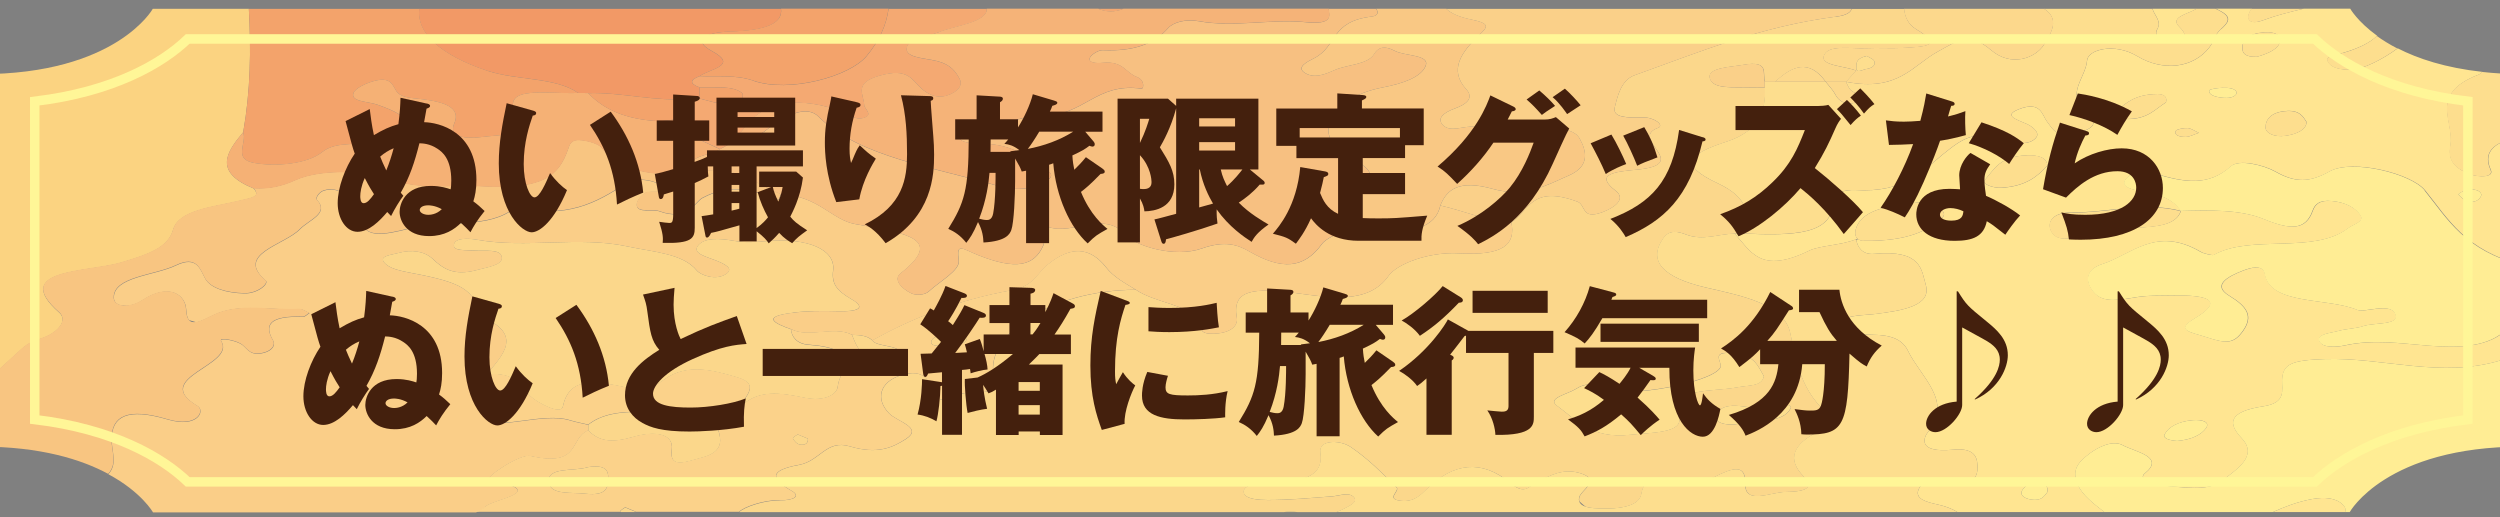 <?xml version="1.0" encoding="UTF-8"?><svg id="_レイヤー_1" xmlns="http://www.w3.org/2000/svg" xmlns:xlink="http://www.w3.org/1999/xlink" viewBox="0 0 390 80.66"><rect x="0" y="0" width="390" height="80.66" fill="#808080" stroke="none"/><defs><clipPath id="clippath"><rect width="390" height="80.66" style="fill:none;"/></clipPath></defs><g style="clip-path:url(#clippath);"><path d="M163.15,35.34c-.25-.03-.39.06-.44.24.15-.09.29-.17.44-.24Z" style="fill:none;"/><path d="M19.69,47.69c-.27-.03-.55-.04-.83-.06.26.06.52.09.83.06Z" style="fill:none;"/><path d="M30.62,50.25c-.39-.11-.79-.22-1.18-.34.28.37.69.43,1.18.34Z" style="fill:none;"/><polygon points="340.12 32.86 340.13 32.86 340.13 32.86 340.12 32.86" style="fill:none;"/><path d="M289.87,37.29s-.09-.04-.12-.08c-.07.04-.11.09-.18.12,0,.04.02.07.03.11.09-.05.18-.11.28-.15Z" style="fill:none;"/><path d="M247.32,79.05c-.32-.25-.65-.52-.97-.84.1.36.39.65.97.84Z" style="fill:none;"/><path d="M336.58,4.49c-.6,1.01.08,1.91,2.04,1.82,2.68-.12,2.54-.98,1.34-2.15-1.52-1.48,1.36-1.98,2.64-2.75.05-.03.09-.03.14-.05h-6.96c.02.05.04.11.06.16.38.99,1.37,1.88.73,2.96Z" style="fill:#ffe591;"/><path d="M365.5,78.74c-1.1-1.11-2.94-1.22-4.78-.89-2.28.41-4.34,1.22-6.15,2.03h11.29c.12-.37.05-.74-.35-1.14Z" style="fill:#ffe591;"/><path d="M346.45,4.56c-.93.82-1.08,1.91-1.78,2.83-2.46,3.21-7.17,3.84-11.25,1.38-3.59-2.16-7.72-1.01-7.83.67-.18,2.66-3.51,5.41-.14,8.11,1.53,1.22,1.88,2.38-1.3,3.15-3.45.84-3.82-.45-4.82-1.74-.75-.97-.93-3.27-4.37-1.92-3.01,1.18.62,1.82,1.76,2.59.9.61,1.5,1.3.79,1.99-1.01.98-2.76.81-4.13.33-5.25-1.84-7.14-.39-10.24,2.1-3.06,2.47-5.96,6.1-13.72,5.6-1.25-.08-3.51.38-3.45,1.43.32,5.75-6.61,5.65-13.81,5.37-.52,0-1.05,0-1.57,0,2.53,2.65,3.91,6.46,11.68,2.64,1.59-.78,5.08-.84,7.3-1.77,0,0,0,.01,0,.02.07-.04.12-.09.18-.12-.3-.31-.46-.83-.18-1.65,1.06-3.09,5.74-3.57,9.94-4.01,1.68-.17,4.59,1.36,3.55,2.33-2.15,2.03-5.36,3.77-12.28,3.68-.31.03-.64-.08-.91-.28-.1.05-.19.1-.28.15.16,1.07.93,2.33,2.77,2.16,7.45-.7,7.39,2.54,8.06,4.83.95,3.24-3.48,4.05-8.29,4.6-1.72.2-4.92.11-4.88,1.64.03,1.5,2.73,1.53,4.84,1.55,3.11.01,4.75.84,5.55,2.5,1.99,4.1,7.07,7.89,3.21,12.56-.84,1.02-1.76,3.42,3.84,2.87,3.7-.37,3.84,1.53,3.79,3.02-.05,1.54-1,2.53-4.38,2.05-2.1-.3-4.38-.35-4.86,1.31-.36,1.26,1.06,1.75,3,2.16,1.28.28,2.32.69,3.12,1.19h22.93c-1.73-1.33-3.42-2.66-4.1-4.16-1.05-2.32-.14-3.52,1.85-5.01,1.27-.95,3.56-2.12,5.11-1.26,1.9,1.04,6.69,1.79,3.46,4.39-1.03.82.73,1.72,2.33,1.86,3.33.27,7.6,1.02,9.65-.64,2.28-1.85,5.78-3.88,3.12-6.7-2.08-2.21-2.29-4.12,3.41-4.98,3.59-.55,2.84-2.54,2.9-4.12.09-2.48,1.49-3.07,6.65-3.24,9.19-.31,18.15,3.09,27.56.16.92-.29,2.08-.22,3.27-.02v-6.01c-.96.14-1.9.67-2.33,1.12-2.8,2.89-7.49,3.04-12.29,2.66-4.4-.35-8.63-1.02-13.08-.04-1.22.27-3.53.44-3.96-.69-.43-1.1,1.79-1.24,3.09-1.6,1.16-.32,2.63-.34,3.71-.71,1.79-.62,5.88-.1,5.03-1.96-.79-1.75-4.83-.13-5.84-.56-4.7-2-13.63-.7-14.5-5.64-.27-1.53-2.21-.97-3.35-.53-2.48.96-4.9,2.3-2.18,3.94,2.82,1.7,3.74,3.19,2.15,5.46-1.39,1.98-2.54,2.07-5.62,1.03-2.44-.82-5.15-1.03-1.96-2.94,4.77-2.85,2.08-3.69-3.42-3.6-1.83.03-3.75-.02-5.48.25-2.63.42-5.31,1.05-6.82-.76-1.29-1.53-1.43-3.5,1.32-4.38,4.61-1.48,8.39-6,15.38-1.91.49.29,1.84.59,2.04.48,5.73-3.26,15.58-.07,20.91-4.15.87-.66,2.62-1.04,1.98-2.01-.74-1.12-2.2-2.03-4.47-2.25-2.02-.19-2.66.57-3.01,1.53-1.08,3.02-3.42,3.02-7.6,1.29-3.68-1.52-8.46-1.39-12.97-1.27-.73,2.25-3.93,2.48-7.13,2.61-2.85.11-5.73-.14-8.25,1-1.74.79-4.03,1.23-4.88-.5-.7-1.43.35-2.92,3.21-2.89,5.7.06,11.32-1.73,17.05-.23-.02-.03-.05-.05-.06-.07,0,0,0,0,0,0,0,0,0,0,0,0-1.02-1.6-3.03-2.54-6.03-3-1.38-.21-3.32-.65-2.55-1.8.77-1.14,2.8-1.5,4.59-.96,4.59,1.37,8.32,2.05,11.87-1.14,1.29-1.15,5.17-.17,6.94.83,3.1,1.76,5.3,1.74,8.46-.03,3.52-1.97,12.74.32,14.87,2.96,3.6,4.45,6.28,9.43,15.22,11.65v-20.21c-3.54.84-6.49,2-4.96,5.39.51,1.14-1.8,1.19-3.27.64-2.81-1.07-3.38-2.52-3.04-4.43.69-3.79-3.5-8.04,4.41-11.09.29-.11.38-.29.56-.43-5.78-.63-10.08-2.07-13.2-3.67-2.41,1.77-5.45,3.31-7.38,3.33-1.41.01-2.68-.23-3.28-.95-1.07-1.26.93-1.31,2.25-1.71,2.25-.67,4.08-1.51,5.2-2.63-3.08-2.23-4.2-4.23-4.2-4.23h-7.24c-2.12.51-4.23,1.02-6.25,1.78-2.46.92-2.78-.33-2.04-1.55.05-.07.12-.15.18-.23h-5.6c.31.14.61.31.91.47,1.63.94,1.03,1.73-.08,2.72ZM337.69,67.74c.62-1.15,2.13-1.98,4.35-2.19,1.49-.14,2.74.27,2.13,1.19-.75,1.12-2.36,1.86-4.54,2.05-1.2-.09-2.3-.4-1.94-1.05ZM316.74,77.91c-1.02-.19-1.67-.72-1.31-1.36.4-.71,1.22-1.33,2.76-1.13,1.17.15,1.37.75,1.17,1.4-.49.61-.92,1.39-2.61,1.09ZM312.25,29.29c-1.41.09-3.15-.62-2.63-1.2,1.46-1.6,2.28-3.73,6.61-3.85,1.76-.05,3.06.32,3.17,1.6-1.49,1.63-3.29,3.22-7.15,3.46ZM329.2,24.79c-.25.1-.98.41-1.7.71-.31-.3-1.02-.75-.87-.87.53-.41,1.26-.87,2.08-.99.81-.12,1.04.37.5,1.15ZM331.7,18.57c-1.06-.02-2.04-.67-1.51-1.19,1.37-1.35,3.03-2.67,6.27-2.7,1.27-.01,1.63.53,1.43,1.3-1.7,1.04-2.83,2.66-6.19,2.6ZM384.92,29.6c1.02-.13,2.03.04,2.18.79-.14.62-.81,1.19-1.82,1.1-.71-.06-1.35-.69-1.75-1.13-.1-.11.83-.67,1.4-.75ZM359.83,19.05c-.06,1.17-1.49,1.86-3.25,2.13-1.78.27-3.21-.41-3.16-1.38.05-1.16.85-2.38,3.42-2.5,1.93-.09,2.46.88,3,1.74ZM353.27,5.04c1.53-.11,2.54.4,2.45,1.26-.14,1.3-1.78,2.02-3.63,2.56-1.88.07-2.28-.59-2.29-1.36,0-1.31.95-2.28,3.46-2.46ZM341.02,21.36c-1.07.03-1.96-.31-1.58-.97.14-.23,1.21-.44,1.82-.41.52.02,1,.4,1.77.74-.9.3-1.44.62-2.01.64ZM348.94,14.54c-.35.7-1.3.82-2.39.69-1.06-.13-2.06-.46-1.9-1.13.04-.19,1.3-.38,2.02-.4,1.03-.03,2.13.05,2.28.84Z" style="fill:#ffe591;"/><path d="M286.39,2.6c-11.86,1.55-21.44,5.58-31.36,9.12-2.15.77-2.69,3.27-3.13,5.04-.4,1.59,2,1.62,4.35,1.55,1.8-.06,3.46,1.25,2.41,1.63-4.7,1.72,5.62,5.72-3.45,6.54-3.53.32-6.46.75-3.15,3.29,1.69,1.3-.3,2.67-2.11,3.34-3.32,1.22-2.51-1.15-3.89-1.66-7.18-2.66-7.55,1.47-10.29,3.23.69,3.39-1.13,5.24-8.19,4.84-4.79-.27-9.71,1.71-10.96,3.5-3.18,4.55-9.34,3.38-14.24,2.73-6.82-.9-10.22-.6-9.44,3.8.22,1.25-.92,2.38-3.45,2.5-3.17.15-1.55-1.37-2.21-2.14-2.04-2.37-7.26-2.76-10.06-4.7-12.98,0-24.16,6.99-22.04,14.05.96,3.21-4.81,1.08-6.05,2.67-.63.81-2.82.76-3.36-.49-.71-1.66-1.34-4.14-5.25-2.88-3.29,1.05-3.97,3.68-1.82,5.92,1.23,1.29,5.4,2.22,2.65,4-2.02,1.3-4.42,2.47-8.75,1.16-3.67-1.11-4.66,2.28-7.91,2.88-4.87.89-4.36,2.23-1.18,4.05,1.48.85.32,1.5-1.87,1.49-2.58-.02-5.61,1.1-6.33,1.83h84.94c.63-.12,1.37-.11,2.2,0h6c.4-.14.79-.29,1.16-.49.92-.5,2.29-1.05,1.62-1.82-.77-.88-2.21-.23-3.42-.14-3.33.25-6.68.57-10.02.57-1.25,0-3.55-.11-3.75-1.17-.21-1.1,1.98-1.5,3.28-1.5,5.8-.05,9.26-.91,8.67-4.76-.3-1.94,2.99-2.06,4.81-.8,2.77,1.9,4.91,4.09,7.07,6.24.6.59-1.77,1.83.68,2.11,2.02.23,3.12-.92,4.01-1.81,4.22-4.18,8.64-4.65,13.02-1,2.47,2.06,2.88.47,4.31-.19,1.96-.91,4.02-2.22,6.87-1.23,2.53.88.75,2.09-.06,3.1-.37.46-.42.86-.32,1.2.33.32.65.59.97.84.35.11.78.2,1.3.24,3.3.25,7.06-.09,7.41-2.21.43-2.6,2.18-2.83,6.01-2.12,1.68.31,3.8.27,5.28-.48,3.15-1.61,5.01-2.1,4.94,1.09-.07,3.22,4,1.22,6.22,1.19,2.52-.04,4.88-.38,2.88-2.41-2.6-2.63-1.79-5.03,2.37-7.05,1.16-.56,2.96-1.42,2.02-2.17-4.97-4.01-5.47-8.69-6.5-13.23-1.02-4.48-7.35-5.69-13.14-7.03-6.66-1.54-9.16-4.12-6.64-7.71.97-1.39,2.38-1,3.53-.56,2.7,1.03,5.07-.1,7.58-.14.52,0,1.05,0,1.57,0,.8-2.97.58-5.61-4.16-7.83-6.02-2.82-4.94-4.49,1.35-6.52,5.32-1.72,6.14-5.16,5.97-8.46-.77,0-1.55.02-2.32,0-2.46-.09-5.91.38-6.3-1.52-.32-1.57,3.43-1.68,5.15-1.99,4.36-.8,3,1.44,3.48,2.64.53,0,1.06,0,1.58,0,2.64-2.47,5.27-3.64,7.91,0h3.16c.53-.59,1.05-1.17,1.58-1.75-1.81-.73-5.55-.77-5.06-2.27.61-1.87,4.25-1.1,6.68-1.22,1.82-.09,3.68.05,5.51-.04,3.96-.19,6.48-.36,2.21-2.93-1.21-.73-1.75-1.89-1.86-3.17h-8.2c-.18.77-1.4,1.1-2.44,1.23ZM276.83,63.22c1.38-.22,2.86-.17,2.5.52-1.17,2.25-5.28,1.88-8.24,2.41-1.88.34-4.05-.3-3.29-1.58,1.71-2.87,6.77.27,9.03-1.35ZM268.34,57.39c.55-.87-1.85-2.68,2.16-2.3,3.32.32,3.8,2.17,4.66,3.59-.32,1.62-2.26,1.36-4.26,1.75-3.76.73-10.63-.07-9.02,4.59.89,2.58-4.63,2.46-7.49,2.79-6.21.72-8.59-2.43-11.5-4.52-1.63-1.17,1.62-1.79,2.93-2.62,1.7-1.07,2.76-.72,4.5,0,3.46,1.45,16.55-.96,18.01-3.29Z" style="fill:#fbd78b;"/><path d="M75.67,79.09c1.27-1.28,10.41-2.33.65-4.22-.96-.18,4.74-4.1,6.44-3.72,7.91,1.8,5.98-2.74,9.01-4v-.87c-.96-.23-1.97-.42-2.88-.7-4.04-1.27-11.54,1.58-11.56-.27-.02-2.39-1.61-4.6-1.38-6.92,2.51-3.05,5.7-6.12-.71-8.95-.18-.08-.29-.25-.32-.39-1.09-3.87-2.79-4.97-10.67-6.45-1.84-.35-3.57-.71-4.33-1.68-.78-1,1.14-1.15,2.16-1.43,2.23-.62,4.18-.26,5.42.89,1.6,1.5,3.3,2.73,6.87,1.76,1.63-.44,3.98-.76,3.93-1.91-.06-1.49-2.65-.99-4.31-1.14-1.22-.11-3.16.1-3.18-.77-.03-1.29,2.41-1.13,3.58-.92,7.71,1.4,15.9-.6,23.5,1.05,3.99.87,8.66,1.09,10.83,3.76.56.68,2.94,1.65,4.59.52,1.21-.83-.22-1.53-1.61-2.09-1.4-.56-3.72-1.08-2.83-2.28.99-1.34,3.52-1.16,5.52-.8,1.85.34,3.45.22,5.32.06,6.26-.55,10.66,1.29,10.27,4.55-.25,2.13.53,3.16,2.91,4.54,2.42,1.41.76,1.94-2.21,1.85-2.31-.07-4.72-.06-6.96.22-4.92.61-3.01,1.62-.28,2.58,2.82,1.45,6.68-.57,9.5.88,1.3.01,2.47.17,3.16.87,6.25-3.47,13.26-6.28,21.78-7.83,3.4-.62,3.87-2.62,5.61-4.02,3.59-2.91,6.58-2.77,9.13.52,1.08,1.4,2.86,2.39,4.61,3.44,2.8,1.95,8.02,2.33,10.06,4.7.66.76-.96,2.29,2.21,2.14,2.53-.12,3.68-1.25,3.45-2.5-.79-4.4,2.61-4.7,9.44-3.8,4.89.65,11.06,1.81,14.24-2.73,1.25-1.79,6.17-3.77,10.96-3.5,7.06.4,8.88-1.45,8.19-4.84-4.15-.29-7.35-1.79-11.08-2.63q-1.09,5.14-11.15,3.65c-.99-.14-2.06-.1-3.1-.15-1.45.84-3.5,1.53-4.23,2.53-2.82,3.87-6.26,4.06-11.34,1.13-1.81-1.05-3.82-1.71-7.38-.45-4.24,1.51-10.39-.41-11.87-2.11-3.43-3.95-8.28.16-12.18-1.28-.12-.04-.19-.04-.28-.05-.15.07-.3.16-.44.24-.16.57.38,1.95.07,2.66-1.45,3.35-4.35,3.91-10.19,1.58-2.59-1.04-3.42-2-3.03.84.21,1.53-2.93,3.22-4.66,4.81-.64.59-2,.67-2.76.3-1.66-.81-2.8-2.22-1.66-3.11,6.72-5.31,1.35-6.22-7.04-7.68-3.69-.65-5.8-4.42-11.6-4.66-.11.28-.23.56-.34.85-3.85-1.27-7.21-2.78-11.94-.24-1.12.6-2.32,3.69-6.72,2.06-1.06-.4-3.46.36-3.52-.99-.03-.64.6-1.42,1.39-1.91.7-.44,3.97.41,2.43-1.09-.74-.72-3.84-1.48-5.54-.34-4.57,3.05-9.3,5.56-17.21,3.7-3.93,3.51-11.17,1.95-16.5,3.31-4.11,1.06-7.64,1.75-7.54-2.11.03-1.04-1.65-2.1-2.62-3.13-.71-.75-2.03-1.07-3.27-.65-.66.22-1.31,1.13-1.01,1.45,1.97,2.11-1.27,3.1-2.68,4.57-2.39,2.47-10.18,3.88-5.33,7.98.56.47-1.22,2.08-3.35,2.02-2.69-.07-5.23-.75-6.1-2.32-.77-1.38-1.25-3.63-4.54-2.05-3.34,1.6-9.77,1.77-9.7,5.05.01.69.5,1.03,1.13,1.18.28.02.56.03.83.06.76-.05,1.61-.29,2.38-.8,4.55-2.99,6.85-.67,6.94,1.36.04.82.19,1.35.43,1.67.39.11.78.22,1.18.34.73-.14,1.64-.64,2.65-1.12,4.09-1.96,8.92-.68,13.38-.94.49-.03,1.06.41,1.6.63-.33.2-.68.6-1,.59-5.24-.16-6.12,1.25-4.67,3.72.4.68-.12,1.54-1.42,1.89-2.12.56-2.54-.56-3.38-1.22-.92-.72-3.69-1.2-3.31-.61,2.44,3.83-11.2,5.7-3.68,10.14,1.22.72.04,3.49-4.65,2.1-6.29-1.87-8.73-.52-8.76,3.08-.02,1.83.99,3.85-.52,5.44,5.21,2.8,6.97,5.96,6.97,5.96h50.38c.59-.22,1.12-.46,1.45-.79Z" style="fill:#face88;"/><path d="M299.24,76.53c.48-1.66,2.76-1.6,4.86-1.31,3.38.48,4.33-.51,4.38-2.05.05-1.49-.09-3.39-3.79-3.02-5.6.55-4.68-1.85-3.84-2.87,3.86-4.68-1.22-8.46-3.21-12.56-.81-1.66-2.44-2.48-5.55-2.5-2.11-.01-4.8-.05-4.84-1.55-.04-1.53,3.16-1.45,4.88-1.64,4.8-.55,9.24-1.35,8.29-4.6-.67-2.29-.61-5.53-8.06-4.83-1.84.17-2.6-1.1-2.77-2.16,0-.04-.02-.07-.03-.11,0,0,0-.01,0-.02-2.22.94-5.71.99-7.3,1.77-7.78,3.81-9.15,0-11.68-2.64-2.51.04-4.88,1.17-7.58.14-1.15-.44-2.56-.83-3.53.56-2.52,3.59-.02,6.17,6.64,7.71,5.78,1.34,12.12,2.56,13.14,7.03,1.03,4.54,1.53,9.22,6.5,13.23.94.76-.86,1.61-2.02,2.17-4.17,2.02-4.97,4.42-2.37,7.05,2.01,2.03-.36,2.38-2.88,2.41-2.21.03-6.29,2.03-6.22-1.19.07-3.19-1.79-2.7-4.94-1.09-1.47.75-3.6.79-5.28.48-3.83-.71-5.58-.48-6.01,2.12-.35,2.12-4.11,2.46-7.41,2.21-.53-.04-.95-.12-1.3-.24-.58-.19-.87-.49-.97-.84-.1-.34-.05-.74.32-1.2.8-1.01,2.59-2.22.06-3.1-2.84-.99-4.91.32-6.87,1.23-1.43.66-1.85,2.24-4.31.19-4.38-3.65-8.8-3.18-13.02,1-.89.88-1.99,2.04-4.01,1.81-2.46-.28-.09-1.52-.68-2.11-2.16-2.15-4.31-4.34-7.07-6.24-1.82-1.25-5.11-1.14-4.81.8.59,3.85-2.87,4.71-8.67,4.76-1.29,0-3.49.4-3.28,1.5.2,1.06,2.5,1.17,3.75,1.17,3.34,0,6.69-.31,10.02-.57,1.21-.09,2.65-.74,3.42.14.67.76-.69,1.31-1.62,1.82-.36.2-.76.35-1.16.49h96.93c-.8-.5-1.84-.91-3.12-1.19-1.94-.42-3.36-.91-3-2.16Z" style="fill:#fdde8e;"/><path d="M200.22,79.88h2.2c-.83-.11-1.57-.12-2.2,0Z" style="fill:#fdde8e;"/><path d="M378.26,29.7c-2.13-2.63-11.35-4.92-14.87-2.96-3.16,1.77-5.36,1.78-8.46.03-1.77-1-5.65-1.98-6.94-.83-3.55,3.19-7.28,2.52-11.87,1.14-1.79-.54-3.82-.18-4.59.96-.78,1.15,1.17,1.59,2.55,1.8,3,.46,5.01,1.4,6.03,3h0s.05.05.06.07c4.51-.12,9.29-.25,12.97,1.27,4.18,1.73,6.52,1.73,7.6-1.29.35-.97.99-1.73,3.01-1.53,2.27.21,3.73,1.13,4.47,2.25.64.97-1.11,1.34-1.98,2.01-5.33,4.08-15.18.89-20.91,4.15-.2.11-1.55-.2-2.04-.48-6.99-4.09-10.77.43-15.38,1.91-2.75.89-2.61,2.85-1.32,4.38,1.51,1.81,4.19,1.18,6.82.76,1.73-.28,3.64-.22,5.48-.25,5.51-.09,8.2.76,3.42,3.6-3.19,1.9-.48,2.12,1.96,2.94,3.08,1.03,4.23.94,5.62-1.03,1.6-2.27.67-3.75-2.15-5.46-2.72-1.64-.3-2.98,2.18-3.94,1.14-.44,3.08-1,3.35.53.87,4.94,9.81,3.64,14.5,5.64,1.01.43,5.05-1.19,5.84.56.85,1.86-3.24,1.34-5.03,1.96-1.08.37-2.54.39-3.71.71-1.3.36-3.53.5-3.09,1.6.44,1.12,2.75.96,3.96.69,4.45-.99,8.68-.32,13.08.04,4.8.39,9.49.24,12.29-2.66.43-.44,1.37-.97,2.33-1.12v-8.8c-8.94-2.22-11.62-7.2-15.22-11.65Z" style="fill:#ffed94;"/><path d="M390.21,56.18c-9.41,2.93-18.37-.47-27.56-.16-5.16.17-6.56.76-6.65,3.24-.05,1.57.7,3.57-2.9,4.12-5.69.86-5.49,2.77-3.41,4.98,2.66,2.82-.84,4.85-3.12,6.7-2.06,1.66-6.33.92-9.65.64-1.6-.14-3.36-1.03-2.33-1.86,3.24-2.6-1.56-3.35-3.46-4.39-1.55-.85-3.84.31-5.11,1.26-1.98,1.49-2.9,2.68-1.85,5.01.68,1.5,2.38,2.83,4.1,4.16h26.29c1.82-.81,3.87-1.62,6.15-2.03,1.84-.34,3.68-.22,4.78.89.4.4.47.77.35,1.14h.72s5.66-10.21,26.91-10.21v-13.51c-1.19-.2-2.35-.26-3.27.02Z" style="fill:#ffed94;"/><path d="M6.24,52.88c2.83-.86,4.39-2.88,3.01-4.1-7.75-6.82,4.52-6.29,9.59-7.79,4.26-1.26,7.38-2.31,8.17-5.13.87-3.1,6.31-3.55,10.36-4.53,2.05-.5,3.32-.59,2.21-1.92h0c-6.35-2.59-4.24-5.67-1.64-8.78,1.14-6.43,1.24-12.85.88-19.26h-14.98S18.17,11.57-3.07,11.57v48.71c1.98-1.75,3.94-3.5,5.84-5.27.97-.9,1.73-1.6,3.48-2.13Z" style="fill:#fbd381;"/><path d="M318.85,6.99c-1.32,2.06-5.07,3.54-8.25.82-3.46-2.95-5.25-1.42-8.23.2-4.03,2.18-6.2,6.37-14.4,4.75.22.41.35.84.67,1.22.55.66,3.11,1.22.87,1.99-1.62.56-2.72-.26-3.21-1.23-.35-.69-.99-1.32-1.5-1.98h-7.91c-.53,0-1.06,0-1.58,0,0,.29,0,.58,0,.87.16,3.3-.65,6.74-5.97,8.46-6.28,2.03-7.37,3.69-1.35,6.52,4.75,2.22,4.97,4.86,4.16,7.83,7.21.27,14.13.38,13.81-5.37-.06-1.05,2.2-1.51,3.45-1.43,7.76.51,10.66-3.13,13.72-5.6,3.09-2.49,4.98-3.94,10.24-2.1,1.37.48,3.12.65,4.13-.33.72-.69.12-1.38-.79-1.99-1.14-.76-4.76-1.41-1.76-2.59,3.44-1.35,3.63.95,4.37,1.92,1,1.29,1.37,2.58,4.82,1.74,3.18-.77,2.82-1.92,1.3-3.15-3.37-2.7-.04-5.46.14-8.11.11-1.68,4.24-2.83,7.83-.67,4.08,2.46,8.79,1.82,11.25-1.38.71-.92.85-2.01,1.78-2.83,1.11-.99,1.71-1.78.08-2.72-.29-.17-.6-.34-.91-.47h-2.89s-.09.02-.14.05c-1.28.77-4.16,1.27-2.64,2.75,1.2,1.17,1.34,2.03-1.34,2.15-1.96.09-2.64-.82-2.04-1.82.64-1.08-.36-1.98-.73-2.96-.02-.05-.04-.11-.06-.16h-16.91c2.51,1.56,1.16,3.77-.03,5.62Z" style="fill:#fdde8e;"/><path d="M382.22,22.74c-.35,1.91.23,3.36,3.04,4.43,1.46.56,3.78.51,3.27-.64-1.53-3.39,1.42-4.55,4.96-5.39v-9.57c-2.29,0-4.36-.14-6.3-.35-.18.15-.27.32-.56.43-7.91,3.04-3.72,7.29-4.41,11.09Z" style="fill:#fdde8e;"/><path d="M353.08,3.15c2.02-.76,4.14-1.27,6.25-1.78h-8.11c-.07.08-.14.16-.18.23-.74,1.22-.42,2.47,2.04,1.55Z" style="fill:#fdde8e;"/><path d="M121.61,78.05c2.19.01,3.35-.64,1.87-1.49-3.18-1.82-3.69-3.16,1.18-4.05,3.25-.6,4.24-3.99,7.91-2.88,4.33,1.31,6.73.15,8.75-1.16,2.76-1.78-1.42-2.71-2.65-4-2.14-2.24-1.46-4.86,1.82-5.92,3.92-1.25,4.54,1.23,5.25,2.88.54,1.25,2.73,1.3,3.36.49,1.24-1.59,7.02.54,6.05-2.67-2.12-7.06,9.07-14.05,22.04-14.05-1.76-1.06-3.53-2.05-4.61-3.44-2.55-3.29-5.54-3.42-9.13-.52-1.74,1.4-2.21,3.4-5.61,4.02-8.53,1.55-15.53,4.36-21.78,7.83.82,1.17,4.96.57,4.37,2.48-.21.67-1.23.99-2.25.86-4-.51-4.54-2.41-5.28-4.22-2.82-1.45-6.68.56-9.5-.88.07,1.1.83,2.28,2.71,2.42,8.75.64,4.78,4.09,4.59,6.49-.1,1.27-2.07,2.41-5.11,1.79-3.85-.78-7.6-1.45-10.4,1.78,1.09-2.1,3.55-3.9-.25-5-3.58-1.04-7.63-2.23-11.24.32-1.21.85-2.67,2.01-5.2,1.46-5.42-1.19-9.66-2.07-10.69,2.82-.3,1.4-4.12-.7-5.08-1.65-1.65-1.64-2.12-3.72-6.79-3.42-.23,2.32,1.36,4.53,1.38,6.92.02,1.86,7.52-1,11.56.27.91.29,1.92.47,2.88.7,3.93-3.08,9.9-1.61,14.92-1.83,2.61-.11,5.1,1.42,5.53,3.23.36,1.5.18,2.97-2.74,3.73-2.31.6-5.12,1.83-4.68-1.2.37-2.57-2.67-3.02-5.97-2.04-3.32.99-5.37.76-7.06-1.01-3.03,1.26-1.1,5.8-9.01,4-1.69-.38-7.39,3.54-6.44,3.72,9.76,1.89.62,2.94-.65,4.22-.33.33-.86.57-1.45.79h22.64s-.05-.06-.06-.08c-.08-.15.47-.41.74-.63.58.24,1.17.48,1.61.66,0,.02,0,.03,0,.05h16.15c.71-.74,3.75-1.85,6.33-1.83ZM91.24,77.01c-2.05-.24-5.28.22-5.61-1.68-.44-2.58,3.9-1.74,6.07-2.45,2.76-.44,3.22.54,3.18,1.66-.05,1.31,0,2.91-3.64,2.47ZM145.27,53.41c0-1.04,1.96-1.15,3.29-1.48,1.15-.29,2.19.02,2.27.64.15,1.17-1.67,1.21-3.14,1.4-.95-.03-2.42.12-2.42-.56ZM124.43,67.77c.59.24,1.17.48,1.61.66.06.66-.37,1.07-1.24.92-.52-.09-.91-.59-1.1-.95-.08-.16.47-.42.74-.63Z" style="fill:#fbd28a;"/><path d="M-3.07,69.67c9.43,0,15.78,2.01,19.94,4.25,1.51-1.6.5-3.61.52-5.44.03-3.6,2.47-4.95,8.76-3.08,4.69,1.39,5.87-1.38,4.65-2.1-7.52-4.43,6.11-6.31,3.68-10.14-.37-.59,2.4-.11,3.31.61.85.67,1.26,1.79,3.38,1.22,1.3-.35,1.82-1.21,1.42-1.89-1.45-2.46-.57-3.87,4.67-3.72.31.01.66-.38,1-.59-.54-.22-1.11-.66-1.6-.63-4.47.26-9.29-1.01-13.38.94-1,.48-1.92.98-2.65,1.12-.49.09-.9.04-1.18-.34-.24-.32-.39-.84-.43-1.67-.09-2.02-2.39-4.35-6.94-1.36-.77.5-1.62.74-2.38.8-.31.02-.57,0-.83-.06-.63-.15-1.12-.49-1.13-1.18-.07-3.28,6.36-3.45,9.7-5.05,3.29-1.58,3.77.67,4.54,2.05.87,1.57,3.42,2.25,6.1,2.32,2.13.06,3.91-1.55,3.35-2.02-4.85-4.1,2.95-5.5,5.33-7.98,1.42-1.47,4.66-2.46,2.68-4.57-.3-.32.35-1.22,1.01-1.45,1.24-.42,2.56-.1,3.27.65.97,1.03,2.65,2.1,2.62,3.13-.1,3.86,3.43,3.17,7.54,2.11,5.33-1.36,12.57.2,16.5-3.31,7.91,1.86,12.64-.65,17.21-3.7,1.7-1.13,4.79-.37,5.54.34,1.54,1.5-1.73.65-2.43,1.09-.79.49-1.41,1.26-1.39,1.91.06,1.35,2.45.6,3.52.99,4.41,1.63,5.61-1.46,6.72-2.06,4.73-2.53,8.09-1.03,11.94.24.11-.29.23-.57.34-.85-3.97-1.46-6.49-4.52-12.69-3.52h0c-7.17,1.16-12.59-.21-15.31-3.73-.42-.54-1.91-1.01-3.05-1.14-1.74-.21-1.9.66-2.16,1.38-1.44,4.1-3.76,6.35-13.5,5.79-5.11-.3-9.53.76-14.92-1.34-2.08-.81-9.66-1.64-14.18.41-1.93.88-3.95,1.39-6.46,1.24h0c1.11,1.33-.16,1.42-2.21,1.92-4.05.98-9.49,1.43-10.36,4.53-.79,2.82-3.91,3.87-8.17,5.13-5.07,1.5-17.34.97-9.59,7.79,1.39,1.22-.18,3.24-3.01,4.1-1.75.53-2.51,1.23-3.48,2.13-1.9,1.77-3.86,3.53-5.84,5.27v9.39Z" style="fill:#f8c581;"/><path d="M203.7,3.47c-5.53-.55-11.16.86-16.74-.16-2.03-.37-3.96.2-4.75,1.1-2.13,2.42-5.23,3.64-10.2,3.43-.63-.03-1.76.68-1.97,1.14-.38.84.93.92,2.01.82,3.22-.3,3.47,1.54,5.32,2.22,1.26.47,1.06,1.87.71,1.82-7.3-.99-8.81,4.36-15.93,4.28-3.35-.04-7.23,2.13-11.33,2.94-2.27.45-.42,1.36,1.46,1.33,4.17-.07,6.93,1.11,8.97,2.97.98.9,4.08,1.51,2.07,2.83-1.75,1.16-4.62,1.71-7.19.95-10.2-3.02-22.1-4.58-28.44-10.94-1.89-1.89-5.12-.02-6.76,1.07-2.01,1.34-3.28,3.04-7.02,3.13-.53.29-1.06.59-1.59.87-1.44,1.06-6.49,1.12-3.18,3.51,6.19-1.01,8.72,2.05,12.69,3.52,5.81.25,7.91,4.02,11.6,4.66,8.39,1.46,13.76,2.37,7.04,7.68-1.14.9,0,2.3,1.66,3.11.76.37,2.12.29,2.76-.3,1.72-1.59,4.87-3.28,4.66-4.81-.39-2.83.44-1.87,3.03-.84,5.85,2.33,8.74,1.77,10.19-1.58.31-.71-.24-2.08-.07-2.66.05-.19.19-.27.44-.24.09.01.16,0,.28.05,3.91,1.45,8.75-2.67,12.18,1.28,1.48,1.7,7.63,3.63,11.87,2.11,3.56-1.26,5.57-.6,7.38.45,5.08,2.93,8.51,2.74,11.34-1.13.73-1,2.78-1.7,4.23-2.53-.98-2.34-3.11-4.59,2.03-6.62,2.19-.86,1.67-2.6-1.29-4-6.95-3.29-4.28-9.58,4.58-11.3,3.22-.62,5.96-1.62,6.65-3.35.7-1.76-3.2-1.52-4.76-2.33-1.91-1-2.73-.41-3.28.49-1.02,1.67-4.17,1.61-6.16,2.49-1.45.64-3.25,1.44-4.77.35-1.17-.84.55-1.67,1.6-2.21,3.64-1.87,2.42-5.73,9-6.49.95-.11,1.07-.71.61-1.21h-7.4c.23,1.15.67,2.52-3.56,2.1Z" style="fill:#f7c081;"/><path d="M76.11,11.06c4.58,1.51,10.52.95,14.08,3.44.52,0,1.04.01,1.56.02h0c5.36-.14,10.42,1.39,15.84.87.52,0,1.04-.01,1.56-.01h0c0-.58,0-1.16,0-1.74-1.6-.59-1.61-1.17,0-1.76,1.56-1.14,6.12-1.63,1.91-3.9-3.39-1.83-.7-2.96,2.72-3.04,6.03-.16,8.35-1.41,8.04-3.56h-56.41c-.49,3.67,3.17,7.21,10.68,9.69Z" style="fill:#f29966;"/><path d="M214.04,2.58c-6.58.77-5.36,4.62-9,6.49-1.05.54-2.76,1.37-1.6,2.21,1.52,1.09,3.32.29,4.77-.35,1.98-.88,5.14-.82,6.16-2.49.55-.9,1.37-1.48,3.28-.49,1.56.81,5.46.57,4.76,2.33-.69,1.73-3.44,2.73-6.65,3.35-8.86,1.72-11.54,8.01-4.58,11.3,2.96,1.4,3.48,3.13,1.29,4-5.14,2.03-3.01,4.28-2.03,6.62,1.03.04,2.11,0,3.1.15q10.06,1.48,11.15-3.65c1.01-2.54,2.97-4.05,8.2-2.58,5.06,1.43,8.5-.64,11.85-2.1,3.38-1.47,2.72-3.87,1.71-5.72-1.35-2.45-6.28-1.3-9.43-2.04-2.43-.57-4.67.37-6.97.14-1.68-.17-3.8.99-4.97-.26-.97-1.04.13-1.92,1.88-2.57,1.94-.71,2.98-1.68,1.79-2.98-2.79-3.06-.74-5.82,1.96-8.44,1.32-1.27,1.95-1.81-1.23-2.47-1.9-.4-3.16-.98-3.87-1.67h-10.95c.45.5.34,1.1-.61,1.21Z" style="fill:#f9c884;"/><path d="M117.53,12.59c-2.72-.95-5.55-.58-8.36-.71-1.6.59-1.6,1.17,0,1.76.26,0,.52-.01.78,0,2.02.06,4.28-.27,5.75.82.31.23.2.89-.18,1.11-2.18,1.27-4.27.3-6.35-.19h0c-.52,0-1.04.01-1.56.01.14,1.89-.67,3.38-4.75,3.5,3.16,1.46,6.32,2.92,9.48,4.38.53-.29,1.06-.58,1.59-.87.82-.91,1.72-1.81,2.43-2.74,2.95-3.91,8.76-4.74,15.31-2.09,1.03.42,1.89,1.27,3.2.79,1.38-.5-.01-1.31-.04-1.98-.06-1.62-1.72-3.37,2.32-4.54,4.61-1.34,5.08.66,6.68,2.04.82.7,2.15,1.56,3.84,1.05,1.64-.5,2.61-1.53,2.04-2.61-.59-1.1-1.38-2.25-3.5-2.78-2.04-.51-5.31-.5-4.69-2.3.44-1.28,3.27-1.55,5.02-2.24,2.47-.97,7.49-1.5,7.4-3.62h-15.32c-.33,2.46-1.37,4.91-3.45,7.41-2.65,3.17-12.08,5.76-17.63,3.82Z" style="fill:#f4a972;"/><path d="M175.28,1.37h-4.03c1.25.51,2.59.62,4.03,0Z" style="fill:#f4a972;"/><path d="M323.14,33.16c-2.86-.03-3.91,1.46-3.21,2.89.85,1.73,3.14,1.28,4.88.5,2.53-1.14,5.4-.89,8.25-1,3.2-.13,6.4-.36,7.13-2.61-5.73-1.5-11.35.29-17.05.23Z" style="fill:#fdde8e;"/><path d="M290.77,37.57c6.93.09,10.13-1.65,12.28-3.68,1.04-.98-1.87-2.51-3.55-2.33-4.2.44-8.88.92-9.94,4.01-.28.81-.13,1.33.18,1.65.04.04.08.05.12.08.27.21.6.31.91.28Z" style="fill:#fdde8e;"/><path d="M365.58,8.23c-1.32.39-3.32.45-2.25,1.71.61.72,1.88.96,3.28.95,1.93-.02,4.97-1.56,7.38-3.33-1.25-.64-2.31-1.31-3.21-1.95-1.12,1.12-2.96,1.96-5.2,2.63Z" style="fill:#fdde8e;"/><path d="M316.23,24.23c-4.32.12-5.15,2.26-6.61,3.85-.53.58,1.22,1.29,2.63,1.2,3.86-.24,5.66-1.83,7.15-3.46-.11-1.28-1.41-1.65-3.17-1.6Z" style="fill:#fdde8e;"/><path d="M353.41,19.81c-.04.96,1.38,1.65,3.16,1.38,1.77-.27,3.2-.96,3.25-2.13-.54-.86-1.07-1.83-3-1.74-2.56.12-3.36,1.33-3.42,2.5Z" style="fill:#fdde8e;"/><path d="M336.47,14.67c-3.25.03-4.91,1.35-6.27,2.7-.53.52.45,1.17,1.51,1.19,3.36.06,4.49-1.56,6.19-2.6.21-.77-.15-1.31-1.43-1.3Z" style="fill:#fdde8e;"/><path d="M352.1,8.86c1.84-.54,3.49-1.26,3.63-2.56.09-.86-.92-1.37-2.45-1.26-2.52.18-3.47,1.15-3.46,2.46,0,.78.4,1.43,2.29,1.36Z" style="fill:#fdde8e;"/><path d="M339.63,68.79c2.18-.19,3.8-.94,4.54-2.05.61-.91-.65-1.32-2.13-1.19-2.23.2-3.73,1.03-4.35,2.19-.35.65.75.96,1.94,1.05Z" style="fill:#ffed94;"/><path d="M318.19,75.42c-1.54-.2-2.36.42-2.76,1.13-.35.64.29,1.17,1.31,1.36,1.69.31,2.13-.48,2.61-1.09.2-.66,0-1.25-1.17-1.4Z" style="fill:#ffed94;"/><path d="M385.28,31.49c1.02.1,1.68-.48,1.82-1.1-.15-.75-1.16-.92-2.18-.79-.57.08-1.49.64-1.4.75.4.45,1.05,1.07,1.75,1.13Z" style="fill:#ffed94;"/><path d="M344.65,14.1c-.15.67.84,1,1.9,1.13,1.09.13,2.04.01,2.39-.69-.14-.79-1.25-.86-2.28-.84-.72.02-1.97.21-2.02.4Z" style="fill:#ffed94;"/><path d="M328.71,23.64c-.81.12-1.55.58-2.08.99-.15.11.56.57.87.87.72-.3,1.45-.6,1.7-.71.54-.79.31-1.27-.5-1.15Z" style="fill:#ffed94;"/><path d="M339.44,20.39c-.38.65.51,1,1.58.97.57-.02,1.12-.34,2.01-.64-.78-.35-1.25-.72-1.77-.74-.61-.03-1.68.18-1.82.41Z" style="fill:#fdde8e;"/><path d="M229.48,3.04c3.18.66,2.54,1.2,1.23,2.47-2.7,2.62-4.75,5.38-1.96,8.44,1.18,1.3.15,2.27-1.79,2.98-1.75.64-2.85,1.53-1.88,2.57,1.16,1.24,3.28.09,4.97.26,2.31.23,4.55-.71,6.97-.14,3.15.74,8.08-.41,9.43,2.04,1.01,1.85,1.67,4.25-1.71,5.72-3.35,1.45-6.78,3.52-11.85,2.1-5.23-1.47-7.19.04-8.2,2.58,3.72.84,6.93,2.35,11.08,2.63,2.74-1.76,3.11-5.89,10.29-3.23,1.38.51.57,2.88,3.89,1.66,1.81-.66,3.8-2.03,2.11-3.34-3.31-2.54-.38-2.97,3.15-3.29,9.07-.82-1.25-4.81,3.45-6.54,1.05-.38-.61-1.69-2.41-1.63-2.35.08-4.75.04-4.35-1.55.44-1.77.98-4.28,3.13-5.04,9.92-3.54,19.5-7.57,31.36-9.12,1.04-.14,2.27-.46,2.44-1.23h-63.22c.71.69,1.97,1.27,3.87,1.67Z" style="fill:#fad089;"/><path d="M296.68,7.48c-1.82.09-3.68-.05-5.51.04-2.43.12-6.07-.65-6.68,1.22-.49,1.5,3.26,1.54,5.06,2.27-.53.58-1.06,1.17-1.58,1.75,8.19,1.62,10.36-2.57,14.4-4.75,2.98-1.62,4.77-3.15,8.23-.2,3.18,2.72,6.93,1.24,8.25-.82,1.19-1.85,2.54-4.06.03-5.62h-21.85c.11,1.28.66,2.44,1.86,3.17,4.27,2.58,1.74,2.74-2.21,2.93ZM289.59,10.58c.03-.66-.18-1.42,1.62-1.85.36.23,1.02.47,1.16.78.28.6-.21,1.13-1.35,1.28-.37.05-1.48.74-1.43-.21Z" style="fill:#fcd88c;"/><path d="M250.33,60.69c-1.74-.72-2.8-1.07-4.5,0-1.31.82-4.56,1.45-2.93,2.62,2.92,2.09,5.29,5.24,11.5,4.52,2.86-.33,8.38-.21,7.49-2.79-1.62-4.67,5.26-3.86,9.02-4.59,2-.39,3.94-.12,4.26-1.75-.86-1.42-1.34-3.28-4.66-3.59-4.01-.38-1.62,1.43-2.16,2.3-1.46,2.33-14.55,4.74-18.01,3.29Z" style="fill:#fdde8e;"/><path d="M267.79,64.56c-.76,1.28,1.41,1.92,3.29,1.58,2.96-.53,7.07-.16,8.24-2.41.36-.69-1.13-.74-2.5-.52-2.26,1.62-7.33-1.52-9.03,1.35Z" style="fill:#fdde8e;"/><path d="M275.32,12.76c-.48-1.2.88-3.44-3.48-2.64-1.72.31-5.47.42-5.15,1.99.39,1.9,3.84,1.43,6.3,1.52.77.03,1.55,0,2.32,0,0-.29,0-.58,0-.87Z" style="fill:#fad089;"/><path d="M284.81,12.76c-2.64-3.64-5.27-2.47-7.91,0h7.91Z" style="fill:#fcd88c;"/><path d="M286.31,14.74c.49.96,1.59,1.79,3.21,1.23,2.24-.77-.32-1.33-.87-1.99-.32-.39-.45-.81-.67-1.22h-3.16c.51.66,1.15,1.3,1.5,1.98Z" style="fill:#fcd88c;"/><path d="M123.7,48.77c2.24-.28,4.65-.29,6.96-.22,2.96.09,4.63-.45,2.21-1.85-2.38-1.38-3.17-2.41-2.91-4.54.39-3.26-4.01-5.1-10.27-4.55-1.87.16-3.47.28-5.32-.06-2-.36-4.53-.54-5.52.8-.89,1.2,1.43,1.72,2.83,2.28,1.39.56,2.83,1.26,1.61,2.09-1.65,1.13-4.03.16-4.59-.52-2.18-2.68-6.84-2.89-10.83-3.76-7.6-1.65-15.79.36-23.5-1.05-1.17-.21-3.61-.37-3.58.92.02.87,1.96.66,3.18.77,1.67.15,4.25-.35,4.31,1.14.05,1.14-2.31,1.46-3.93,1.91-3.57.97-5.27-.25-6.87-1.76-1.24-1.16-3.19-1.52-5.42-.89-1.02.29-2.94.43-2.16,1.43.76.97,2.49,1.33,4.33,1.68,7.88,1.48,9.58,2.58,10.67,6.45.04.14.14.31.32.39,6.42,2.83,3.22,5.9.71,8.95,4.67-.3,5.15,1.78,6.79,3.42.95.95,4.78,3.04,5.08,1.65,1.03-4.89,5.28-4.01,10.69-2.82,2.52.56,3.99-.6,5.2-1.46,3.61-2.55,7.66-1.36,11.24-.32,3.81,1.11,1.34,2.9.25,5,2.8-3.23,6.55-2.57,10.4-1.78,3.04.62,5.01-.52,5.11-1.79.19-2.41,4.16-5.85-4.59-6.49-1.88-.14-2.64-1.32-2.71-2.42-2.72-.96-4.64-1.98.28-2.58Z" style="fill:#fbd78b;"/><path d="M98.83,68.16c3.3-.98,6.34-.52,5.97,2.04-.44,3.04,2.37,1.8,4.68,1.2,2.91-.76,3.1-2.23,2.74-3.73-.43-1.8-2.92-3.34-5.53-3.23-5.02.21-10.99-1.25-14.92,1.83v.87c1.69,1.77,3.73,2,7.06,1.01Z" style="fill:#fbd78b;"/><path d="M138.19,56.45c1.02.13,2.04-.19,2.25-.86.59-1.91-3.55-1.31-4.37-2.48-.69-.7-1.86-.86-3.16-.87.73,1.8,1.28,3.71,5.28,4.22Z" style="fill:#fbd78b;"/><path d="M37.93,20.63c.64,1.64-1.62,4.16,1.64,4.78,3.39.65,8.36.2,10.66-1.66,2.38-1.92,5.91-.81,8.49-1.82,5.87-2.28,5.95-3.57.08-5.62-1.4-.49-4.17-.44-3.65-1.8.28-.72,1.83-1.48,3.15-1.85,2.68-.76,2.94.65,3.52,1.54.68,1.04,2.2,1.07,3.77,1.25,3.75.43,6.4,1.32,5.25,3.88-.9,2,1.8,2.39,4.17,2.07,2.43-.33,7.6-.33,6.3-2.16-4.49-6.3,3.67-4.5,8.89-4.73-3.56-2.49-9.51-1.93-14.08-3.44-7.51-2.48-11.18-6.02-10.68-9.69h-26.62c.36,6.41.25,12.83-.88,19.26Z" style="fill:#f3a36b;"/><path d="M112.33,23.28c-3.16-1.46-6.32-2.92-9.48-4.38-5.27-.24-8.73-1.88-11.09-4.38h0c-.52,0-1.04-.01-1.56-.02-5.22.22-13.38-1.57-8.89,4.73,1.3,1.83-3.87,1.83-6.3,2.16-2.37.33-5.07-.07-4.17-2.07,1.16-2.56-1.5-3.45-5.25-3.88-1.56-.18-3.09-.21-3.77-1.25-.58-.89-.83-2.3-3.52-1.54-1.32.37-2.87,1.13-3.15,1.85-.53,1.37,2.25,1.32,3.65,1.8,5.88,2.05,5.79,3.34-.08,5.62-2.58,1-6.1-.1-8.49,1.82-2.3,1.85-7.28,2.3-10.66,1.66-3.26-.62-.99-3.14-1.64-4.78-2.6,3.11-4.71,6.19,1.64,8.78h0c2.5.15,4.53-.36,6.46-1.24,4.52-2.06,12.09-1.22,14.18-.41,5.39,2.1,9.81,1.04,14.92,1.34,9.74.56,12.06-1.69,13.5-5.79.26-.73.42-1.59,2.16-1.38,1.14.14,2.63.61,3.05,1.14,2.73,3.52,8.14,4.89,15.31,3.73h0c-3.31-2.39,1.74-2.45,3.18-3.51Z" style="fill:#f5b175;"/><path d="M91.7,72.88c-2.17.71-6.52-.13-6.07,2.45.33,1.91,3.56,1.44,5.61,1.68,3.63.43,3.59-1.16,3.64-2.47.04-1.12-.41-2.1-3.18-1.66Z" style="fill:#fbd78b;"/><path d="M150.83,52.57c-.08-.62-1.12-.93-2.27-.64-1.33.33-3.29.44-3.29,1.48,0,.67,1.47.52,2.42.56,1.46-.19,3.29-.23,3.14-1.4Z" style="fill:#fbd78b;"/><path d="M97.53,79.17c-.27.21-.82.47-.74.63.01.03.04.06.06.08h2.28s0-.03,0-.05c-.44-.18-1.02-.42-1.61-.66Z" style="fill:#fbd78b;"/><path d="M126.04,68.43c-.44-.18-1.02-.42-1.61-.66-.27.21-.82.47-.74.63.19.36.59.86,1.1.95.87.15,1.3-.26,1.24-.92Z" style="fill:#fbd78b;"/><path d="M146.52,4.98c-1.76.69-4.58.96-5.02,2.24-.62,1.8,2.65,1.79,4.69,2.3,2.12.53,2.92,1.68,3.5,2.78.58,1.08-.4,2.12-2.04,2.61-1.69.51-3.02-.35-3.84-1.05-1.6-1.38-2.06-3.38-6.68-2.04-4.03,1.17-2.38,2.92-2.32,4.54.03.67,1.42,1.48.04,1.98-1.32.48-2.17-.37-3.2-.79-6.55-2.64-12.36-1.82-15.31,2.09-.71.94-1.62,1.83-2.43,2.74,3.75-.09,5.01-1.78,7.02-3.13,1.64-1.09,4.88-2.97,6.76-1.07,6.34,6.35,18.23,7.91,28.44,10.94,2.57.76,5.44.21,7.19-.95,2.01-1.32-1.09-1.94-2.07-2.83-2.05-1.86-4.8-3.03-8.97-2.97-1.88.03-3.73-.87-1.46-1.33,4.1-.82,7.98-2.98,11.33-2.94,7.12.08,8.63-5.27,15.93-4.28.34.05.55-1.35-.71-1.82-1.85-.69-2.1-2.52-5.32-2.22-1.08.1-2.39.01-2.01-.82.21-.46,1.34-1.17,1.97-1.14,4.96.21,8.06-1.01,10.2-3.43.79-.9,2.72-1.47,4.75-1.1,5.58,1.02,11.21-.38,16.74.16,4.23.42,3.79-.95,3.56-2.1h-31.97c-1.44.62-2.78.51-4.03,0h-17.33c.09,2.12-4.93,2.64-7.4,3.62Z" style="fill:#f5b378;"/><path d="M113.8,4.93c-3.42.09-6.11,1.21-2.72,3.04,4.21,2.27-.35,2.76-1.91,3.9,2.81.14,5.64-.24,8.36.71,5.55,1.94,14.97-.64,17.63-3.82,2.09-2.49,3.13-4.95,3.45-7.41h-16.77c.31,2.15-2.01,3.4-8.04,3.56Z" style="fill:#f3a36b;"/><path d="M102.84,18.9c4.08-.12,4.89-1.61,4.75-3.5-5.43.51-10.48-1.02-15.84-.87h0c2.36,2.5,5.82,4.14,11.09,4.38Z" style="fill:#f3a36b;"/><path d="M115.52,15.57c.38-.22.49-.88.18-1.11-1.46-1.09-3.72-.75-5.75-.82-.26-.01-.52,0-.78,0,0,.58,0,1.16,0,1.74h0c2.09.49,4.17,1.46,6.35.19Z" style="fill:#f3a36b;"/><path d="M291.02,10.79c1.14-.15,1.62-.68,1.35-1.28-.14-.31-.8-.55-1.16-.78-1.8.42-1.59,1.19-1.62,1.85-.05.95,1.06.26,1.43.21Z" style="fill:#fdde8e;"/><path d="M29.28,75.17c-3.96-3.82-11.63-8.27-23.86-9.72V15.8c12.22-1.45,19.9-5.9,23.86-9.72h331.85c3.96,3.82,11.63,8.27,23.86,9.72v49.65c-12.22,1.45-19.9,5.9-23.86,9.72H29.28Z" style="fill:none; stroke:#fff697; stroke-miterlimit:10; stroke-width:1.48px;"/></g><path d="M66.54,16.14c.25.05.55.13.55.38s-.33.35-.55.43c-.13.78-.18,1.03-.38,2.11,2.31.05,8.16,1.41,8.16,9.01,0,1.53-.22,2.54-.48,3.34.68.5,1.13.9,1.76,1.51-1.13,1.38-1.71,2.36-2.21,3.31-.43-.45-.75-.8-1.48-1.46-1.03,1.03-2.56,2.06-4.97,2.06-3.62,0-4.6-2.46-4.6-3.79,0-1.21.85-4.04,4.87-4.04,1.51,0,2.56.35,3.09.53.05-.25.1-.65.1-1.36,0-3.44-1.43-4.49-2.16-4.97-1.21-.8-2.28-.83-2.81-.85-.73,2.91-1.51,5.27-2.91,7.71.1.13.15.2.4.48-.48.63-1.41,2.11-1.91,3.16-.4-.4-.5-.53-.6-.63-1.2,1.43-2.89,3.09-4.64,3.09s-3.09-2.01-3.09-4.47,1.16-5.52,2.66-7.73c-.33-.93-.4-1.18-1.43-5.07l3.77-1.88c.13,1.03.3,2.46.65,4.07,1.48-.88,2.46-1.33,3.82-1.71.25-1.86.3-3.09.33-4.12l4.07.9ZM56.9,27.79c-.58,1.26-.7,2.31-.7,2.81,0,.23,0,1.1.53,1.1.55,0,1.05-.63,1.61-1.41-.35-.53-.78-1.23-1.43-2.51ZM61.42,23.12c-.83.35-1.43.73-2.11,1.31.28.68.45,1.13.95,2.16.48-1.18.83-2.26,1.15-3.46ZM66.79,32.03c-.93,0-1.31.4-1.31.73,0,.4.6.75,1.33.75.2,0,1.23,0,2.11-.88-1.1-.6-1.93-.6-2.13-.6Z" style="fill:#44200d;"/><path d="M83.14,17.25c.23.08.5.15.5.38,0,.33-.3.38-.53.4-.53,1.53-1.41,4.17-1.41,7.56,0,3.06.95,5.2,1.68,5.2.8,0,1.76-2.21,2.43-3.79.93,1.28,1.88,2.13,2.64,2.66-2.01,4.87-4.29,6.58-5.52,6.58-1.4,0-5.12-2.99-5.12-10.75,0-3.21.55-6.15,1.23-9.39l4.09,1.15ZM95.27,17.42c2.76,3.72,4.64,7.98,5.07,12.63-1.48.58-3.26,1.43-4.09,1.86-.3-5.32-1.86-8.99-4.22-12.43l3.24-2.06Z" style="fill:#44200d;"/><path d="M110.64,18.78v3.19h-2.28v3.29c1.21-.45,1.33-.5,1.93-.78v-1.03h14.97v2.51h-7.23v9.62c.93-.68,1.4-1.21,1.78-1.68-.63-1.13-1.25-2.51-1.61-3.92l2.11-.8h-1.88v-2.41h5.78l1.05.93c-.4,3.19-1.71,5.55-1.98,6.1.53.65.95,1.05,2.64,2.13-1.25.9-1.58,1.15-2.34,2.01-.53-.33-1.23-.73-2.03-1.61-.68.78-1.15,1.21-1.63,1.63-.35-.53-.68-.93-1.88-1.88v1.58h-2.69v-2.51c-3.16.9-3.49,1-4.42,1.18-.13.25-.33.73-.63.73-.17,0-.22-.13-.25-.3l-.6-3.04c.55-.08,1-.13,1.81-.28v-7.48h-.85c0,.75.05,1.15.1,1.56-.65.35-1.41.73-2.13,1.03v6.98c0,1.63-.45,2.49-5,2.36.08-.78.05-1.43-.55-3.29.53.08,1.28.18,1.56.18.4,0,.63,0,.63-1.41v-3.49c-.78.25-1.03.33-1.46.45-.05.3-.13.73-.5.73-.18,0-.25-.18-.28-.35l-.63-3.57c.88-.18,1.16-.25,2.86-.75v-4.42h-2.56v-3.19h2.56v-4.04l3.67.23c.18,0,.48.05.48.35s-.5.48-.78.55v2.91h2.28ZM124.05,15.24v7.46h-12.28v-7.46h12.28ZM115.33,25.96h-1.2v1.03h1.2v-1.03ZM115.33,28.85h-1.2v1.05h1.2v-1.05ZM115.33,31.68h-1.2v1.18c.17-.05,1.03-.25,1.2-.3v-.88ZM120.78,18.25v-.75h-5.72v.75h5.72ZM115.06,19.91v.78h5.72v-.78h-5.72ZM120.56,29.17c.15.7.38,1.28.85,2.28.43-.95.6-1.81.68-2.28h-1.53Z" style="fill:#44200d;"/><path d="M133.54,15.92c.45.1.7.18.7.45,0,.33-.43.4-.6.43-.73,2.06-1.11,4.22-1.11,6.4,0,1.1.1,1.61.23,2.23.2-.4.28-.6.58-1.33.38-.9.63-1.23.78-1.43,1.11,1.03,1.28,1.21,2.51,2.08-.4.65-2.06,3.36-2.58,6.35l-3.59.43c-1.68-4.27-1.78-7.83-1.78-9.31,0-2.01.23-3.54.83-6.2.13-.55.13-.68.18-.98l3.87.88ZM145.01,14.99c.25,0,.58.03.58.35,0,.28-.23.33-.4.38.02.88.35,4.69.4,5.47.08.9.13,1.96.13,2.94,0,3.16-.25,9.62-7.56,13.81-1.53-2.03-2.71-2.64-3.26-2.94,6.03-2.91,6.6-7.26,6.6-10.95,0-3.09-.15-6.2-.95-9.19l4.47.13Z" style="fill:#44200d;"/><path d="M170.6,22.09c.1.1.18.23.18.43,0,.25-.18.35-.38.35-.13,0-.28-.07-.45-.13-.7.53-1.1.78-2.66,1.51.05.95.18,1.66.3,2.23.65-.63,1.18-1.18,1.81-1.96l2.56,1.76c.2.15.38.28.38.5,0,.25-.25.33-.65.35-1.73,1.78-2.33,2.24-3.06,2.81,1.46,3.57,3.44,5.2,4.14,5.77-1.66.93-1.88,1.05-3.09,2.26-2.76-2.49-4.95-7.33-5.37-12.5-.18.08-.45.18-.65.23v12.23h-3.59v-11.3c-.18.05-.5.1-.68.13-.23-.63-.38-.9-1.03-2.03v3.54c0,2.11-.18,6.5-.6,7.63-.23.58-.73,1.73-4.34,1.93-.03-.78-.13-1.88-.85-3.19-.78,1.86-1.28,2.54-1.83,3.24-.9-1.15-1.86-1.76-2.81-2.18,2.51-4.04,3.16-6.05,3.19-13.93h-2.11v-3.16h3.34v-3.74l3.52.2c.2,0,.58.03.58.33,0,.28-.25.43-.45.55v2.66h2.81v1.26c.88-1.36,1.91-3.52,2.31-5.17l3.29.98c.25.08.53.15.53.35,0,.25-.33.35-.78.48-.1.3-.25.65-.38.9h8.21v3.14h-2.69l1.33,1.56ZM154.36,26.96c-.13,1.56-.45,4.17-1.61,7.16.4.1.78.2,1.18.2.25,0,.8,0,1-1,.4-2.08.38-5.77.38-6.35h-.95ZM157.59,23.6c.5-.05.88-.1,1.43-.18-.95-.73-1.63-.9-2.34-.98.2-.2.45-.5.6-.68h-2.74c0,.28-.02,1.63-.02,1.93h3.14l-.08-.1ZM162.12,20.54c-.7,1.18-1.33,2.11-1.78,2.69,2.49-.48,4.92-1.33,7.08-2.69h-5.3Z" style="fill:#44200d;"/><path d="M197.14,28.22c.07.08.15.15.15.33,0,.2-.17.25-.33.25h-.45c-1.08,1.25-2.21,2.11-3.26,2.81,1.61,1.66,3.74,2.89,4.64,3.41-1.73,1.23-2.21,1.93-2.64,2.71-1.13-.73-3.52-2.33-5.45-5.07-.02.98.05,1.68.13,2.21-2.89,1.03-7.41,2.31-8.03,2.46-.05.48-.13.7-.38.7-.2,0-.28-.18-.35-.38l-1.08-3.42c.43-.07,2.26-.58,3.39-.88v-16.45c-.83,3.11-2.11,5.35-2.54,6.08,1.48,2.36,2.26,3.72,2.26,5.77,0,3.69-3.06,4.19-4.67,4.22-.05-.43-.18-1.13-.7-2.01v6.85h-3.49V15.39h7.86l1.28,1.13v-1.13h12.83v11.05h-1.33l2.16,1.78ZM177.83,18.53v3.77c.88-1.81,1.28-3.19,1.46-3.77h-1.46ZM177.83,29.45c.15.03.38.05.58.05,1.18,0,1.23-.78,1.23-1.1,0-.28-.1-2.36-1.81-4.19v5.25ZM192.67,19.73v-1.28h-5.6v1.28h5.6ZM187.07,22.17v1.31h5.6v-1.31h-5.6ZM187.07,32.36c1.03-.28,1.16-.33,2.16-.6-.68-1.16-1.58-2.94-2.06-5.32h-.1v5.92ZM190.44,26.44c.25,1.13.58,1.78.98,2.59,1.16-1,2.03-2.13,2.39-2.59h-3.36Z" style="fill:#44200d;"/><path d="M212.59,26.99h6.6v3.29h-6.6v3.74c.63.03,1.36.05,2.33.05,2.36,0,2.76-.02,7.73-.43-.88,2.08-.93,3.04-.9,3.92h-9.82c-4.59,0-6.68-2.51-7.41-3.51-.93,2.11-1.93,3.39-2.36,3.97-1.31-.95-1.58-1.05-3.59-1.56.93-1.08,3.72-4.29,4.27-10.4l3.87.68c.22.05.5.1.5.4,0,.25-.15.3-.7.5-.13.63-.25,1.26-.58,2.46.45,1.08,1.03,2.44,2.81,3.26v-8.69h-6.5v-1.91h-3.14v-5.83h9.52v-2.36l3.84.25c.35.03.68.05.68.3,0,.2-.13.3-.68.55v1.25h9.64v5.73h-2.91v2.01h-6.6v2.31ZM218.39,21.44v-1.46h-15.64v1.46h15.64Z" style="fill:#44200d;"/><path d="M240.94,18.65c.83,0,1.28-.18,1.78-.38l2.08,1.78c-.45.75-1.98,4.19-2.56,5.47-3.87,8.69-9.44,11.47-11.65,12.58-.43-.55-1.13-1.38-3.24-2.86,3.82-1.61,6.85-4.37,8.16-5.95,2.03-2.46,3.19-5.5,3.74-7.03h-6.28c-1.61,2.39-3.52,4.52-5.65,6.43-1.36-1.43-1.86-1.96-3.06-2.71,6.1-5.17,7.68-9.59,8.24-11.1l3.62,1.76c.1.05.33.18.33.38,0,.25-.35.33-.6.35-.4.78-.48.98-.65,1.28h5.75ZM240.13,14.11c1.03.88,1.83,1.66,2.46,2.41-1.43.93-1.58,1.03-2.06,1.41-.98-1.1-1.48-1.63-2.38-2.41l1.98-1.41ZM244.12,13.83c.8.7,1.88,1.86,2.46,2.59-.33.23-1.81,1.18-2.11,1.38-.18-.25-1.16-1.73-2.26-2.64l1.91-1.33Z" style="fill:#44200d;"/><path d="M251.38,20.99c.78,1.26,1.83,3.44,2.31,4.6-.63.23-2.06.8-3.19,1.56-.68-1.63-1.53-3.26-2.36-4.8l3.24-1.36ZM265.59,21.39c.28.08.48.15.48.38,0,.25-.35.28-.48.28-2.11,8.91-6.15,12.43-11.98,14.94-.3-.53-1.05-1.76-2.39-2.84,6.43-2.49,9.64-5.9,10.72-13.88l3.64,1.13ZM256.5,19.83c.85,1.41,1.46,2.69,2.06,4.72-1.83.68-2.43.93-3.16,1.31-.48-1.28-1.51-3.52-2.18-4.7l3.29-1.33Z" style="fill:#44200d;"/><path d="M270.74,20.31v-3.77h12.8c.43,0,1.28-.05,1.68-.18l1.98,2.18c-.28.35-.55.73-.9,1.53-.95,2.16-1.66,3.69-3.19,6.15,2.26,1.78,5.98,5.02,7.51,6.88-.8.95-2.16,2.46-2.99,3.41-2.86-3.97-5.47-6.15-6.75-7.16-2.44,2.89-6.35,6.13-9.67,7.51-.93-1.58-1.46-2.28-2.86-3.44,3.26-1.15,5.75-2.64,8.19-5.02,2.86-2.76,3.89-5.22,5.02-8.11h-10.82ZM288.12,15.59c.7.68,1.33,1.33,2.18,2.44-.55.38-.93.7-1.61,1.48-1.28-1.61-1.61-1.96-2.13-2.49l1.56-1.43ZM290.2,13.78c1.56,1.58,1.93,2.11,2.21,2.46-.58.35-.95.68-1.63,1.48-.85-1.21-1.53-1.91-2.13-2.51l1.56-1.43Z" style="fill:#44200d;"/><path d="M294.22,18.78c.75.1,1.46.2,2.79.2.73,0,1.48-.05,2.56-.13.58-2.16.75-3.21.93-4.27l3.94,1.23c.35.1.48.2.48.4,0,.3-.4.3-.53.3-.08.18-.4,1.33-.5,1.66,1.23-.3,1.98-.55,2.71-.83-.08,1.03-.03,2.74.07,3.74-1.78.5-3.19.75-4.02.88-.35,1.03-1.2,3.34-2.56,6.43-1.33,3.01-2.26,4.52-2.94,5.52-1.18-.6-2.54-1.18-3.77-1.51,1.73-2.46,3.72-6.18,5.07-9.92-.58.05-2.99.13-3.77.13l-.48-3.84ZM310.47,25.63c-.6.85-.9,1.41-.9,2.46,0,.83.18,2.01.25,2.46,1.51.63,4.02,2.01,5.32,3.06-.85.88-1.98,2.51-2.31,3.01-1.91-1.51-2.13-1.66-2.89-2.11-.48,2.36-2.13,3.06-5.02,3.06-3.99,0-5.98-1.78-5.98-4.14,0-.48.1-3.97,5.17-3.97.7,0,1.2.05,1.66.07-.02-.18-.13-1.98-.13-2.18,0-1.63,1.21-3.11,1.76-3.49l3.06,1.76ZM304.24,32.46c-.7,0-1.61.35-1.61,1.03,0,.6.73.93,1.78.93,1.71,0,1.81-.83,1.88-1.46-.6-.3-1.38-.5-2.06-.5ZM309.11,19.08c3.99,1.31,5.47,2.36,6.6,3.26-.85,1.03-1.86,2.54-2.28,3.24-1.48-1.28-3.99-2.59-6.3-3.24l1.98-3.26Z" style="fill:#44200d;"/><path d="M325.51,20.46c.17.05.38.1.38.33,0,.3-.3.33-.58.35-.6,1.13-1.28,2.61-1.66,4.34,2.23-1.53,5.15-2.34,7.33-2.34,4.32,0,6.43,3.19,6.43,6.18,0,4.8-4.52,8.08-12.83,8.08-.73,0-1.36-.03-1.83-.05-.15-1.38-.35-2.06-1.18-4.22.85.2,1.73.38,3.72.38,5.7,0,7.96-2.13,7.96-4.24,0-.73-.35-2.56-2.94-2.56-3.59,0-6.2,2.31-8.01,4.12l-3.59-1.31c.73-4.29,1.48-7.03,2.64-10.39l4.17,1.33ZM324.13,14.58c.88.13,4.75.7,8.44,2.79-.95,1.33-1.58,2.41-2.26,3.67-2.11-1.48-5.17-2.59-7.48-3.09l1.31-3.36Z" style="fill:#44200d;"/><path d="M61.19,46.27c.25.05.55.13.55.38s-.33.35-.55.43c-.13.78-.18,1.03-.38,2.11,2.31.05,8.16,1.41,8.16,9.01,0,1.53-.22,2.54-.48,3.34.68.5,1.13.9,1.76,1.51-1.13,1.38-1.71,2.36-2.21,3.31-.43-.45-.75-.8-1.48-1.46-1.03,1.03-2.56,2.06-4.97,2.06-3.62,0-4.6-2.46-4.6-3.79,0-1.21.85-4.04,4.87-4.04,1.51,0,2.56.35,3.09.53.05-.25.1-.65.1-1.36,0-3.44-1.43-4.49-2.16-4.97-1.21-.8-2.28-.83-2.81-.85-.73,2.91-1.51,5.27-2.91,7.71.1.13.15.2.4.48-.48.63-1.41,2.11-1.91,3.16-.4-.4-.5-.53-.6-.63-1.2,1.43-2.89,3.09-4.64,3.09s-3.09-2.01-3.09-4.47,1.16-5.52,2.66-7.73c-.33-.93-.4-1.18-1.43-5.07l3.77-1.88c.13,1.03.3,2.46.65,4.07,1.48-.88,2.46-1.33,3.82-1.71.25-1.86.3-3.09.33-4.12l4.07.9ZM51.55,57.92c-.58,1.26-.7,2.31-.7,2.81,0,.23,0,1.1.53,1.1.55,0,1.05-.63,1.61-1.41-.35-.53-.78-1.23-1.43-2.51ZM56.07,53.25c-.83.35-1.43.73-2.11,1.31.28.68.45,1.13.95,2.16.48-1.18.83-2.26,1.15-3.46ZM61.45,62.17c-.93,0-1.31.4-1.31.73,0,.4.6.75,1.33.75.2,0,1.23,0,2.11-.88-1.1-.6-1.93-.6-2.13-.6Z" style="fill:#44200d;"/><path d="M77.79,47.38c.22.08.5.15.5.38,0,.33-.3.38-.53.4-.53,1.53-1.41,4.17-1.41,7.56,0,3.06.95,5.2,1.68,5.2.8,0,1.76-2.21,2.43-3.79.93,1.28,1.88,2.13,2.64,2.66-2.01,4.87-4.29,6.58-5.52,6.58-1.4,0-5.12-2.99-5.12-10.75,0-3.21.55-6.15,1.23-9.39l4.09,1.15ZM89.92,47.55c2.76,3.72,4.64,7.98,5.07,12.63-1.48.58-3.26,1.43-4.09,1.86-.3-5.32-1.86-8.99-4.22-12.43l3.24-2.06Z" style="fill:#44200d;"/><path d="M116.49,53.66c-1.78.13-3.89.3-8.44,2.36-4.42,2.01-6.18,4.17-6.18,5.4,0,1.81,2.69,2.16,5.88,2.16,2.79,0,6.6-.6,8.59-1.43-.22,1.13-.35,2.16-.28,4.42-3.39.63-7.11.75-8.49.75-4.37,0-6.08-.65-7.33-1.33-1.58-.85-2.74-2.33-2.74-4.32,0-3.41,2.86-5.55,5.35-7.1-1.25-1.41-1.43-2.74-1.86-5.93-.15-1.21-.3-1.61-.68-2.69l4.92-1.05c-.1,1.28-.15,1.83-.15,2.64,0,3.01.88,4.95,1.1,5.35,3.92-1.86,5.7-2.49,8.76-3.59l1.53,4.37Z" style="fill:#44200d;"/><path d="M141.65,54.43v4.22h-22.67v-4.22h22.67Z" style="fill:#44200d;"/><path d="M153.58,55.21c.28.93.45,1.78.48,2.43-.75.05-2.01.38-2.64.6-.03-.25-.05-.45-.1-.68-.28.05-.85.13-1.25.15v10.12h-3.11v-7.66c-.07.02-.17.05-.25.05-.02,1.83-.33,4.47-.63,5.5-.78-.48-1.88-.93-2.94-1.05.65-2.34.7-4.87.7-5.52l2.81.43c.13.03.2.03.3.05v-1.56c-.45.05-1.88.18-2.16.2-.13.28-.22.53-.45.53-.25,0-.3-.33-.33-.55l-.4-3.06c.43,0,.8-.03,1.73-.05.48-.58.98-1.21,1.46-1.81-.5-.48-1.96-1.91-3.24-2.74l1.53-2.49c.23.1.43.23.58.33.33-.6,1.31-2.31,1.83-3.82l2.91,1.13c.18.08.43.18.43.4,0,.35-.5.35-.85.33-.88,1.81-1.83,3.29-2.08,3.64.28.2.55.43.73.6,1.2-1.88,1.48-2.44,1.81-3.11l2.91,1.18c.2.08.45.2.45.43,0,.38-.48.4-.98.35-.48.78-2.31,3.54-3.82,5.5.95-.05,1.4-.08,1.83-.1-.15-.63-.22-.93-.33-1.25l2.34-.83c.25.6.45,1.31.6,1.91v-2.61h4.02v-1.78h-3.11v-2.81h3.11v-2.79l3.19.1c.35,0,.83.03.83.33,0,.43-.55.55-.73.58v1.78h2.31v1.1c.83-1.61,1.03-2.26,1.28-2.96l2.99,1.61c.18.1.35.2.35.43,0,.33-.38.35-.7.4-.98,1.76-1.68,2.86-2.49,4.02h2.56v3.04h-4.92c-.3.33-.73.75-1.63,1.63h5.25v11h-3.54v-.55h-3.31v.55h-3.54v-7.08c-.43.28-.78.45-1.16.58-.4-.68-.58-.93-.85-1.33.05.63.2,2.03.63,3.74-.93.1-2.34.45-3.04.65-.25-1.21-.5-4.39-.43-5.3l1.98-.23c1.36-.6,3.21-1.71,5.52-3.67h-4.44ZM162.21,60.96v-1.36h-3.31v1.36h3.31ZM162.21,64.68v-1.48h-3.31v1.48h3.31ZM161.08,52.17c.3-.38.65-.8,1.23-1.78h-1.56v1.78h.33Z" style="fill:#44200d;"/><path d="M175.57,46.83c.48.18.68.25.68.43,0,.23-.5.28-.68.3-.75,2.23-1.63,5.1-1.63,10.37,0,1.03.05,1.31.18,2.01.15-.28.75-1.38,1.05-1.88.73,1.13,1.53,1.78,1.93,2.06-.63,1.18-1.78,4.09-1.66,6l-3.56.95c-.85-2.36-1.78-5.15-1.78-10.04,0-4.54.7-7.66,1.61-11.65l3.87,1.46ZM182.2,58.63c-.15.43-.38,1.28-.38,1.78,0,1.1.6,1.28,3.49,1.28,1.68,0,3.89-.1,6.2-.68-.45,1.86-.38,3.74-.38,4.09-1.73.25-4.57.33-6.35.33-3.74,0-6.63-.65-6.63-3.72,0-.33,0-1.76.83-3.69l3.21.6ZM179.16,47.91c.75.05,1.76.13,3.26.13,4.14,0,6.43-.58,7.38-.8.02.4.13,2.61.35,3.82-1.03.2-3.67.75-7.73.75-1.48,0-2.46-.07-3.26-.13v-3.77Z" style="fill:#44200d;"/><path d="M215.92,52.22c.1.1.18.23.18.43,0,.25-.18.35-.38.35-.13,0-.28-.07-.45-.13-.7.53-1.1.78-2.66,1.51.05.95.18,1.66.3,2.23.65-.63,1.18-1.18,1.81-1.96l2.56,1.76c.2.15.38.28.38.5,0,.25-.25.33-.65.35-1.73,1.78-2.33,2.24-3.06,2.81,1.46,3.57,3.44,5.2,4.14,5.77-1.66.93-1.88,1.05-3.09,2.26-2.76-2.49-4.95-7.33-5.37-12.5-.18.08-.45.18-.65.23v12.23h-3.59v-11.3c-.18.05-.5.1-.68.13-.22-.63-.38-.9-1.03-2.03v3.54c0,2.11-.18,6.5-.6,7.63-.23.58-.73,1.73-4.34,1.93-.03-.78-.13-1.88-.85-3.19-.78,1.86-1.28,2.54-1.83,3.24-.9-1.15-1.86-1.76-2.81-2.18,2.51-4.04,3.16-6.05,3.19-13.93h-2.11v-3.16h3.34v-3.74l3.52.2c.2,0,.58.03.58.33,0,.28-.25.43-.45.55v2.66h2.81v1.26c.88-1.36,1.91-3.52,2.31-5.17l3.29.98c.25.08.53.15.53.35,0,.25-.33.35-.78.48-.1.3-.25.65-.38.9h8.21v3.14h-2.69l1.33,1.56ZM199.68,57.1c-.13,1.56-.45,4.17-1.61,7.16.4.1.78.2,1.18.2.25,0,.8,0,1-1,.4-2.08.38-5.77.38-6.35h-.95ZM202.92,53.73c.5-.05.88-.1,1.43-.18-.95-.73-1.63-.9-2.34-.98.2-.2.45-.5.6-.68h-2.74c0,.28-.02,1.63-.02,1.93h3.14l-.08-.1ZM207.44,50.67c-.7,1.18-1.33,2.11-1.78,2.69,2.49-.48,4.92-1.33,7.08-2.69h-5.3Z" style="fill:#44200d;"/><path d="M229.06,51.62h13.26v3.44h-3.04v9.94c0,1.23,0,2.96-6,2.84-.02-.9-.4-2.61-1.26-3.82.43.05,2.01.2,2.23.2.45,0,1.08-.02,1.08-.85v-8.31h-6.63v-2.69c-.08,0-.13.03-.22.05-1.13,1.48-1.68,2.18-2.26,2.91.2.08.55.23.55.45,0,.13-.02.28-.3.45v11.6h-3.94v-8.79c-.68.63-1.03.88-1.46,1.18-.63-.95-1.98-1.93-2.81-2.36,4.65-3.14,7.31-7.36,7.61-8.03l3.19,1.78ZM227.93,46.42c.13.08.28.25.28.4,0,.38-.4.4-.63.4-2.28,2.39-3.94,3.77-6.08,5.17-.8-1.13-2.21-2.06-2.84-2.39,1.93-1.08,5.2-3.87,6.4-5.37l2.86,1.78ZM241.44,48.81h-11.72v-3.44h11.72v3.44Z" style="fill:#44200d;"/><path d="M266.32,46.75v2.89h-16.35c-1.31,2.26-2.03,3.16-2.76,3.94-.88-.73-1.36-1-3.14-1.76,1.83-2.03,3.24-4.59,3.94-7.18l3.69.98c.18.05.43.1.43.33,0,.2-.25.28-.58.38-.05.15-.13.3-.18.43h14.94ZM249.5,58.05c.8.38,1.48.73,3.14,1.83.35-.43,1.23-1.48,1.73-2.51h-8.59v-3.16h18.66c-.08.53-.28,1.83-.28,3.57,0,3.51.75,5.45,1.03,5.45s.43-1.48.48-1.88c.63.9,1.33,1.66,2.71,2.44-.2,1.08-.88,4.34-2.74,4.34s-5.25-2.41-5.22-10.75h-4.7l2.13,1.23c.22.13.45.28.45.45,0,.3-.35.28-.83.23-.5.73-1.48,2.08-2.01,2.74,2.01,1.76,2.99,2.91,3.44,3.44-1.43.93-2.54,2.01-2.94,2.41-1.38-1.66-1.78-2.11-3.06-3.24-2.31,1.93-3.82,2.71-5.7,3.44-.53-.98-.95-1.46-2.59-2.66,1.66-.5,3.49-1.23,5.6-3.04-1.28-.98-2.41-1.51-3.09-1.83l2.36-2.49ZM265.02,53.33h-15.34v-2.84h15.34v2.84Z" style="fill:#44200d;"/><path d="M274.58,56.82v-2.34c-.83.88-1.31,1.33-3.24,2.79-1.18-1.93-2.13-2.51-2.86-2.91,1.98-1.28,5.1-3.57,7.68-8.81l3.31,2.18c.13.08.25.2.25.4s-.35.25-.65.28c-1.83,2.86-2.13,3.39-3.37,4.77h10.85c-1.05-1.21-1.63-2.16-2.71-4.49h-3.19v-3.49h6.3c.2,2.13,1.43,6.03,6.6,8.71-1.11.98-1.76,1.86-2.34,3.26-.63-.33-1.03-.55-2.69-2.01-.25,11.5-.9,12.63-6.68,12.63-.33,0-.55-.03-.83-.05-.03-1.86-.73-3.26-1.06-3.92,1.26.15,1.66.23,2.39.23.88,0,1.43,0,1.73-.78.1-.25.6-1.91.6-6.45h-3.52c-.63,7.88-6.98,10.42-8.84,11.15-.33-.85-.88-1.73-2.61-3.24,6.45-1.91,7.43-5.07,7.73-7.91h-2.89Z" style="fill:#44200d;"/><path d="M305.44,45.45c1.33,2.13,1.48,2.26,4.44,4.67,1.63,1.33,3.34,2.81,3.34,5.3,0,1.81-1.28,5.2-5.12,6.91l-.05-.08c3.52-3.11,3.92-5.17,3.92-6.15,0-1.51-1.05-2.28-1.93-2.84-.6-.38-3.39-1.86-3.94-2.18v12.1c0,1.46-2.41,4.24-4.17,4.24-.7,0-1.46-.43-1.46-1.31,0-1.23,1.38-3.19,4.77-3.46v-17.2h.2Z" style="fill:#44200d;"/><path d="M330.55,45.45c1.33,2.13,1.48,2.26,4.44,4.67,1.63,1.33,3.34,2.81,3.34,5.3,0,1.81-1.28,5.2-5.12,6.91l-.05-.08c3.52-3.11,3.92-5.17,3.92-6.15,0-1.51-1.05-2.28-1.93-2.84-.6-.38-3.39-1.86-3.94-2.18v12.1c0,1.46-2.41,4.24-4.17,4.24-.7,0-1.46-.43-1.46-1.31,0-1.23,1.38-3.19,4.77-3.46v-17.2h.2Z" style="fill:#44200d;"/></svg>